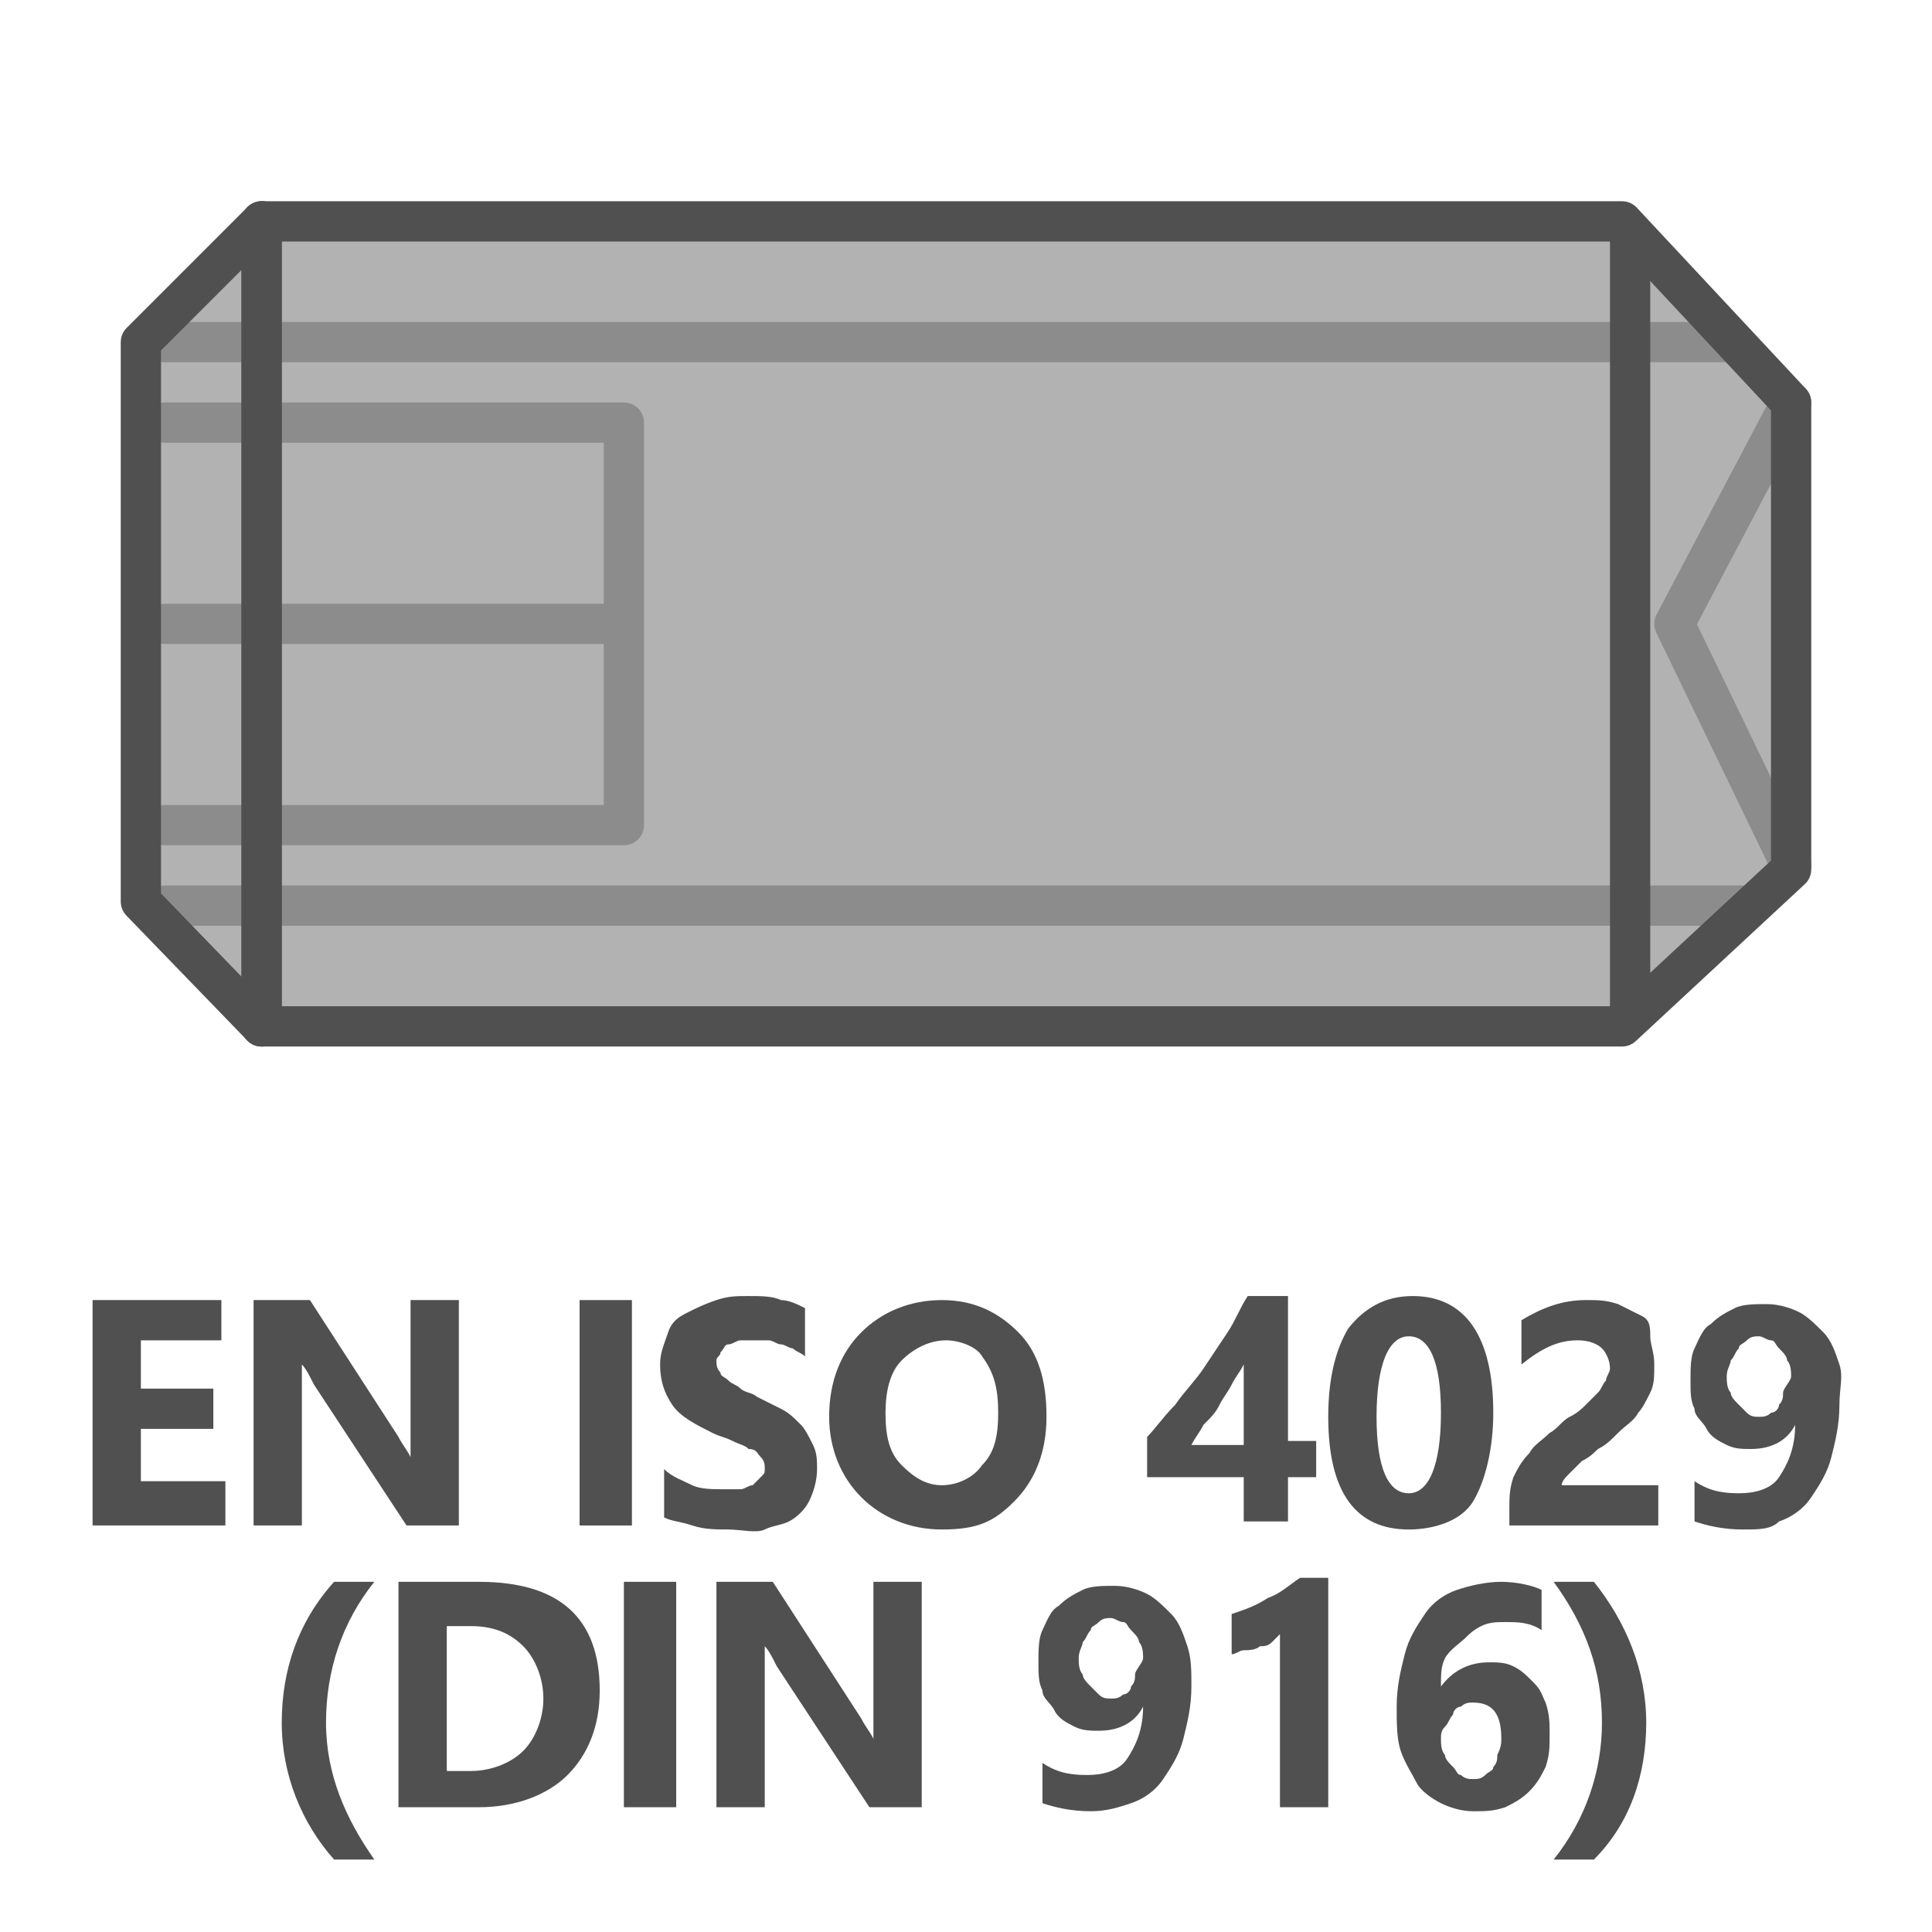 <?xml version="1.0" encoding="utf-8"?>
<!-- Generator: Adobe Illustrator 27.6.1, SVG Export Plug-In . SVG Version: 6.00 Build 0)  -->
<svg version="1.1" id="Icon" xmlns="http://www.w3.org/2000/svg" xmlns:xlink="http://www.w3.org/1999/xlink" x="0px" y="0px"
	 viewBox="0 0 48 48" style="enable-background:new 0 0 48 48;" xml:space="preserve">
<style type="text/css">
	.st0{fill:#B2B2B2;}
	.st1{fill:none;}
	.st2{enable-background:new    ;}
	.st3{fill:#505050;}
	.st4{fill:none;stroke:#8C8C8C;stroke-linecap:round;stroke-linejoin:round;stroke-miterlimit:10;}
	.st5{fill:#D9D9D9;stroke:#8C8C8C;stroke-linecap:round;stroke-linejoin:round;}
	.st6{fill:none;stroke:#8C8C8C;stroke-linecap:round;stroke-linejoin:round;}
	.st7{fill:#D9D9D9;}
	.st8{fill:#D9D9D9;stroke:#505050;stroke-linecap:round;stroke-linejoin:round;}
	.st9{fill:none;stroke:#505050;stroke-linecap:round;stroke-linejoin:round;}
</style>
<g>
	<path class="st0" d="M3.8,8.5L3.8,8.5v14l0,0l3,3l0,0h34l0,0l4-4l0,0v-10v-1l-4-5l0,0h-34l0,0L3.8,8.5z"/>
	<path class="st1" d="M3.8,8.5L3.8,8.5v14l0,0l3,3l0,0h34l0,0l4-3l0,0v-14l0,0l-4-3l0,0h-34l0,0L3.8,8.5z"/>
</g>
<g class="st2">
	<path class="st3" d="M9.3,46.2h-1C7.5,45.3,7,44.1,7,42.8s0.4-2.5,1.3-3.5h1c-0.8,1-1.2,2.2-1.2,3.5S8.6,45.2,9.3,46.2z"/>
	<path class="st3" d="M9.9,44.9v-5.6h2c2,0,3,0.9,3,2.7c0,0.9-0.3,1.6-0.8,2.1s-1.3,0.8-2.2,0.8H9.9z M11.1,40.4V44h0.6
		c0.5,0,1-0.2,1.3-0.5s0.5-0.8,0.5-1.3s-0.2-1-0.5-1.3s-0.7-0.5-1.3-0.5H11.1z"/>
	<path class="st3" d="M16.8,44.9h-1.3v-5.6h1.3V44.9z"/>
	<path class="st3" d="M22.9,44.9h-1.3l-2.3-3.5c-0.1-0.2-0.2-0.4-0.3-0.5l0,0c0,0.2,0,0.5,0,0.9v3.1h-1.2v-5.6h1.4l2.2,3.4
		c0.1,0.2,0.2,0.3,0.3,0.5l0,0c0-0.1,0-0.4,0-0.8v-3.1h1.2C22.9,39.3,22.9,44.9,22.9,44.9z"/>
	<path class="st3" d="M29.6,41.9c0,0.5-0.1,0.9-0.2,1.3s-0.3,0.7-0.5,1s-0.5,0.5-0.8,0.6s-0.6,0.2-1,0.2c-0.5,0-0.9-0.1-1.2-0.2v-1
		c0.3,0.2,0.6,0.3,1.1,0.3c0.4,0,0.8-0.1,1-0.4c0.2-0.3,0.4-0.7,0.4-1.3l0,0c-0.2,0.4-0.6,0.6-1.1,0.6c-0.2,0-0.4,0-0.6-0.1
		s-0.4-0.2-0.5-0.4s-0.3-0.3-0.3-0.5c-0.1-0.2-0.1-0.4-0.1-0.7s0-0.6,0.1-0.8s0.2-0.5,0.4-0.6c0.2-0.2,0.4-0.3,0.6-0.4
		s0.5-0.1,0.8-0.1s0.6,0.1,0.8,0.2s0.4,0.3,0.6,0.5s0.3,0.5,0.4,0.8S29.6,41.5,29.6,41.9z M28.4,41.2c0-0.1,0-0.3-0.1-0.4
		c0-0.1-0.1-0.2-0.2-0.3s-0.1-0.2-0.2-0.2s-0.2-0.1-0.3-0.1c-0.1,0-0.2,0-0.3,0.1s-0.2,0.1-0.2,0.2c-0.1,0.1-0.1,0.2-0.2,0.3
		c0,0.1-0.1,0.2-0.1,0.4c0,0.1,0,0.3,0.1,0.4c0,0.1,0.1,0.2,0.2,0.3s0.1,0.1,0.2,0.2s0.2,0.1,0.3,0.1c0.1,0,0.2,0,0.3-0.1
		c0.1,0,0.2-0.1,0.2-0.2c0.1-0.1,0.1-0.2,0.1-0.3S28.4,41.3,28.4,41.2z"/>
	<path class="st3" d="M33,39.2v5.7h-1.2v-4.3c-0.1,0.1-0.1,0.1-0.2,0.2c-0.1,0.1-0.2,0.1-0.3,0.1C31.2,41,31,41,30.9,41
		s-0.2,0.1-0.3,0.1v-1c0.3-0.1,0.6-0.2,0.9-0.4c0.3-0.1,0.5-0.3,0.8-0.5C32.3,39.2,33,39.2,33,39.2z"/>
	<path class="st3" d="M38.5,43.1c0,0.3,0,0.5-0.1,0.8c-0.1,0.2-0.2,0.4-0.4,0.6s-0.4,0.3-0.6,0.4C37.1,45,36.9,45,36.6,45
		c-0.3,0-0.6-0.1-0.8-0.2c-0.2-0.1-0.5-0.3-0.6-0.5s-0.3-0.5-0.4-0.8c-0.1-0.3-0.1-0.7-0.1-1.1c0-0.5,0.1-0.9,0.2-1.3
		c0.1-0.4,0.3-0.7,0.5-1s0.5-0.5,0.8-0.6s0.7-0.2,1.1-0.2c0.4,0,0.8,0.1,1,0.2v1c-0.3-0.2-0.6-0.2-0.9-0.2c-0.2,0-0.4,0-0.6,0.1
		c-0.2,0.1-0.3,0.2-0.4,0.3S36,41,35.9,41.2s-0.1,0.4-0.1,0.7l0,0c0.3-0.4,0.7-0.6,1.2-0.6c0.2,0,0.4,0,0.6,0.1s0.3,0.2,0.5,0.4
		s0.2,0.3,0.3,0.5C38.5,42.6,38.5,42.8,38.5,43.1z M37.3,43.2c0-0.6-0.2-0.9-0.7-0.9c-0.1,0-0.2,0-0.3,0.1c-0.1,0-0.2,0.1-0.2,0.2
		c-0.1,0.1-0.1,0.2-0.2,0.3s-0.1,0.2-0.1,0.3s0,0.3,0.1,0.4c0,0.1,0.1,0.2,0.2,0.3s0.1,0.2,0.2,0.2c0.1,0.1,0.2,0.1,0.3,0.1
		s0.2,0,0.3-0.1s0.2-0.1,0.2-0.2c0.1-0.1,0.1-0.2,0.1-0.3C37.3,43.4,37.3,43.3,37.3,43.2z"/>
	<path class="st3" d="M39.6,46.2h-1c0.8-1,1.2-2.2,1.2-3.4c0-1.3-0.4-2.4-1.2-3.5h1c0.8,1,1.3,2.2,1.3,3.5
		C40.9,44.1,40.5,45.3,39.6,46.2z"/>
</g>
<g class="st2">
	<path class="st3" d="M5.6,37.9H2.3v-5.6h3.2v1h-2v1.2h1.8v1H3.5v1.3h2.1V37.9z"/>
	<path class="st3" d="M11.4,37.9h-1.3l-2.3-3.5c-0.1-0.2-0.2-0.4-0.3-0.5l0,0c0,0.2,0,0.5,0,0.9v3.1H6.3v-5.6h1.4l2.2,3.4
		c0.1,0.2,0.2,0.3,0.3,0.5l0,0c0-0.1,0-0.4,0-0.8v-3.1h1.2C11.4,32.3,11.4,37.9,11.4,37.9z"/>
	<path class="st3" d="M15.7,37.9h-1.3v-5.6h1.3V37.9z"/>
	<path class="st3" d="M16.5,37.7v-1.2c0.2,0.2,0.5,0.3,0.7,0.4S17.7,37,18,37c0.2,0,0.3,0,0.4,0s0.2-0.1,0.3-0.1
		c0.1-0.1,0.1-0.1,0.2-0.2s0.1-0.1,0.1-0.2c0-0.1,0-0.2-0.1-0.3S18.8,36,18.6,36c-0.1-0.1-0.2-0.1-0.4-0.2s-0.3-0.1-0.5-0.2
		c-0.4-0.2-0.8-0.4-1-0.7s-0.3-0.6-0.3-1c0-0.3,0.1-0.5,0.2-0.8s0.3-0.4,0.5-0.5s0.4-0.2,0.7-0.3s0.5-0.1,0.8-0.1s0.6,0,0.8,0.1
		c0.2,0,0.4,0.1,0.6,0.2v1.2c-0.1-0.1-0.2-0.1-0.3-0.2c-0.1,0-0.2-0.1-0.3-0.1s-0.2-0.1-0.3-0.1c-0.1,0-0.2,0-0.3,0
		c-0.1,0-0.3,0-0.4,0s-0.2,0.1-0.3,0.1c-0.1,0-0.1,0.1-0.2,0.2c0,0.1-0.1,0.1-0.1,0.2c0,0.1,0,0.2,0.1,0.3c0,0.1,0.1,0.1,0.2,0.2
		c0.1,0.1,0.2,0.1,0.3,0.2c0.1,0.1,0.3,0.1,0.4,0.2c0.2,0.1,0.4,0.2,0.6,0.3s0.3,0.2,0.5,0.4c0.1,0.1,0.2,0.3,0.3,0.5
		c0.1,0.2,0.1,0.4,0.1,0.6c0,0.3-0.1,0.6-0.2,0.8s-0.3,0.4-0.5,0.5S19.2,37.9,19,38s-0.6,0-0.9,0s-0.6,0-0.9-0.1
		S16.7,37.8,16.5,37.7z"/>
	<path class="st3" d="M23.4,38c-0.8,0-1.5-0.3-2-0.8s-0.8-1.2-0.8-2c0-0.9,0.3-1.6,0.8-2.1s1.2-0.8,2-0.8s1.4,0.3,1.9,0.8
		s0.7,1.2,0.7,2.1c0,0.9-0.3,1.6-0.8,2.1S24.3,38,23.4,38z M23.5,33.3c-0.4,0-0.8,0.2-1.1,0.5c-0.3,0.3-0.4,0.8-0.4,1.3
		c0,0.6,0.1,1,0.4,1.3s0.6,0.5,1,0.5s0.8-0.2,1-0.5c0.3-0.3,0.4-0.7,0.4-1.3s-0.1-1-0.4-1.4C24.3,33.5,23.9,33.3,23.5,33.3z"/>
	<path class="st3" d="M32,32.3v3.5h0.7v0.9H32v1.1h-1.1v-1.1h-2.4v-1c0.2-0.2,0.4-0.5,0.7-0.8c0.2-0.3,0.5-0.6,0.7-0.9
		c0.2-0.3,0.4-0.6,0.6-0.9c0.2-0.3,0.3-0.6,0.5-0.9h1V32.3z M29.6,35.9h1.3v-2c-0.1,0.2-0.2,0.3-0.3,0.5c-0.1,0.2-0.2,0.3-0.3,0.5
		s-0.2,0.3-0.4,0.5C29.8,35.6,29.7,35.7,29.6,35.9z"/>
	<path class="st3" d="M35,38c-1.3,0-2-0.9-2-2.8c0-1,0.2-1.7,0.5-2.2c0.4-0.5,0.9-0.8,1.6-0.8c1.3,0,2,1,2,2.9
		c0,0.9-0.2,1.7-0.5,2.2S35.6,38,35,38z M35,33.2c-0.5,0-0.8,0.7-0.8,2s0.3,1.9,0.8,1.9s0.8-0.7,0.8-2S35.5,33.2,35,33.2z"/>
	<path class="st3" d="M38.8,36.9h2.4v1h-3.7v-0.4c0-0.3,0-0.5,0.1-0.8c0.1-0.2,0.2-0.4,0.4-0.6c0.1-0.2,0.3-0.3,0.5-0.5
		c0.2-0.1,0.3-0.3,0.5-0.4c0.2-0.1,0.3-0.2,0.4-0.3c0.1-0.1,0.2-0.2,0.3-0.3s0.1-0.2,0.2-0.3c0-0.1,0.1-0.2,0.1-0.3
		c0-0.2-0.1-0.4-0.2-0.5c-0.1-0.1-0.3-0.2-0.6-0.2c-0.5,0-0.9,0.2-1.4,0.6v-1.1c0.5-0.3,1-0.5,1.6-0.5c0.3,0,0.5,0,0.8,0.1
		c0.2,0.1,0.4,0.2,0.6,0.3S41,33,41,33.2s0.1,0.4,0.1,0.7s0,0.5-0.1,0.7s-0.2,0.4-0.3,0.5c-0.1,0.2-0.3,0.3-0.5,0.5
		s-0.3,0.3-0.5,0.4c-0.1,0.1-0.2,0.2-0.4,0.3c-0.1,0.1-0.2,0.2-0.3,0.3S38.8,36.8,38.8,36.9C38.8,36.8,38.8,36.8,38.8,36.9z"/>
	<path class="st3" d="M45.7,34.9c0,0.5-0.1,0.9-0.2,1.3s-0.3,0.7-0.5,1s-0.5,0.5-0.8,0.6C44,38,43.7,38,43.3,38
		c-0.5,0-0.9-0.1-1.2-0.2v-1c0.3,0.2,0.6,0.3,1.1,0.3c0.4,0,0.8-0.1,1-0.4c0.2-0.3,0.4-0.7,0.4-1.3l0,0C44.4,35.8,44,36,43.5,36
		c-0.2,0-0.4,0-0.6-0.1c-0.2-0.1-0.4-0.2-0.5-0.4s-0.3-0.3-0.3-0.5C42,34.8,42,34.6,42,34.3s0-0.6,0.1-0.8s0.2-0.5,0.4-0.6
		c0.2-0.2,0.4-0.3,0.6-0.4s0.5-0.1,0.8-0.1s0.6,0.1,0.8,0.2s0.4,0.3,0.6,0.5c0.2,0.2,0.3,0.5,0.4,0.8S45.7,34.5,45.7,34.9z
		 M44.5,34.2c0-0.1,0-0.3-0.1-0.4c0-0.1-0.1-0.2-0.2-0.3c-0.1-0.1-0.1-0.2-0.2-0.2s-0.2-0.1-0.3-0.1s-0.2,0-0.3,0.1
		s-0.2,0.1-0.2,0.2c-0.1,0.1-0.1,0.2-0.2,0.3c0,0.1-0.1,0.2-0.1,0.4c0,0.1,0,0.3,0.1,0.4c0,0.1,0.1,0.2,0.2,0.3s0.1,0.1,0.2,0.2
		s0.2,0.1,0.3,0.1s0.2,0,0.3-0.1c0.1,0,0.2-0.1,0.2-0.2c0.1-0.1,0.1-0.2,0.1-0.3S44.5,34.3,44.5,34.2z"/>
</g>
<polyline class="st4" points="44.5,10 41.6,15.5 44.5,21.5 "/>
<path class="st5" d="M4.1,15.5h11"/>
<path class="st6" d="M4.1,10.5h11.4v10H4.1"/>
<path class="st7" d="M8.3,27.6"/>
<path class="st7" d="M12.3,27.9"/>
<path class="st5" d="M4.1,8.5H43"/>
<path class="st5" d="M4.1,22.5h39.2"/>
<path class="st8" d="M6.5,5.5v20"/>
<g>
	<path class="st9" d="M6.5,25.5h33.8l0,0l4.2-3.9V10l-4.2-4.5l0,0H6.5V25.5z"/>
</g>
<path class="st9" d="M6.5,5.5l-3,3v13.9l3,3.1"/>
<path class="st8" d="M40.5,6v19.2"/>
</svg>
